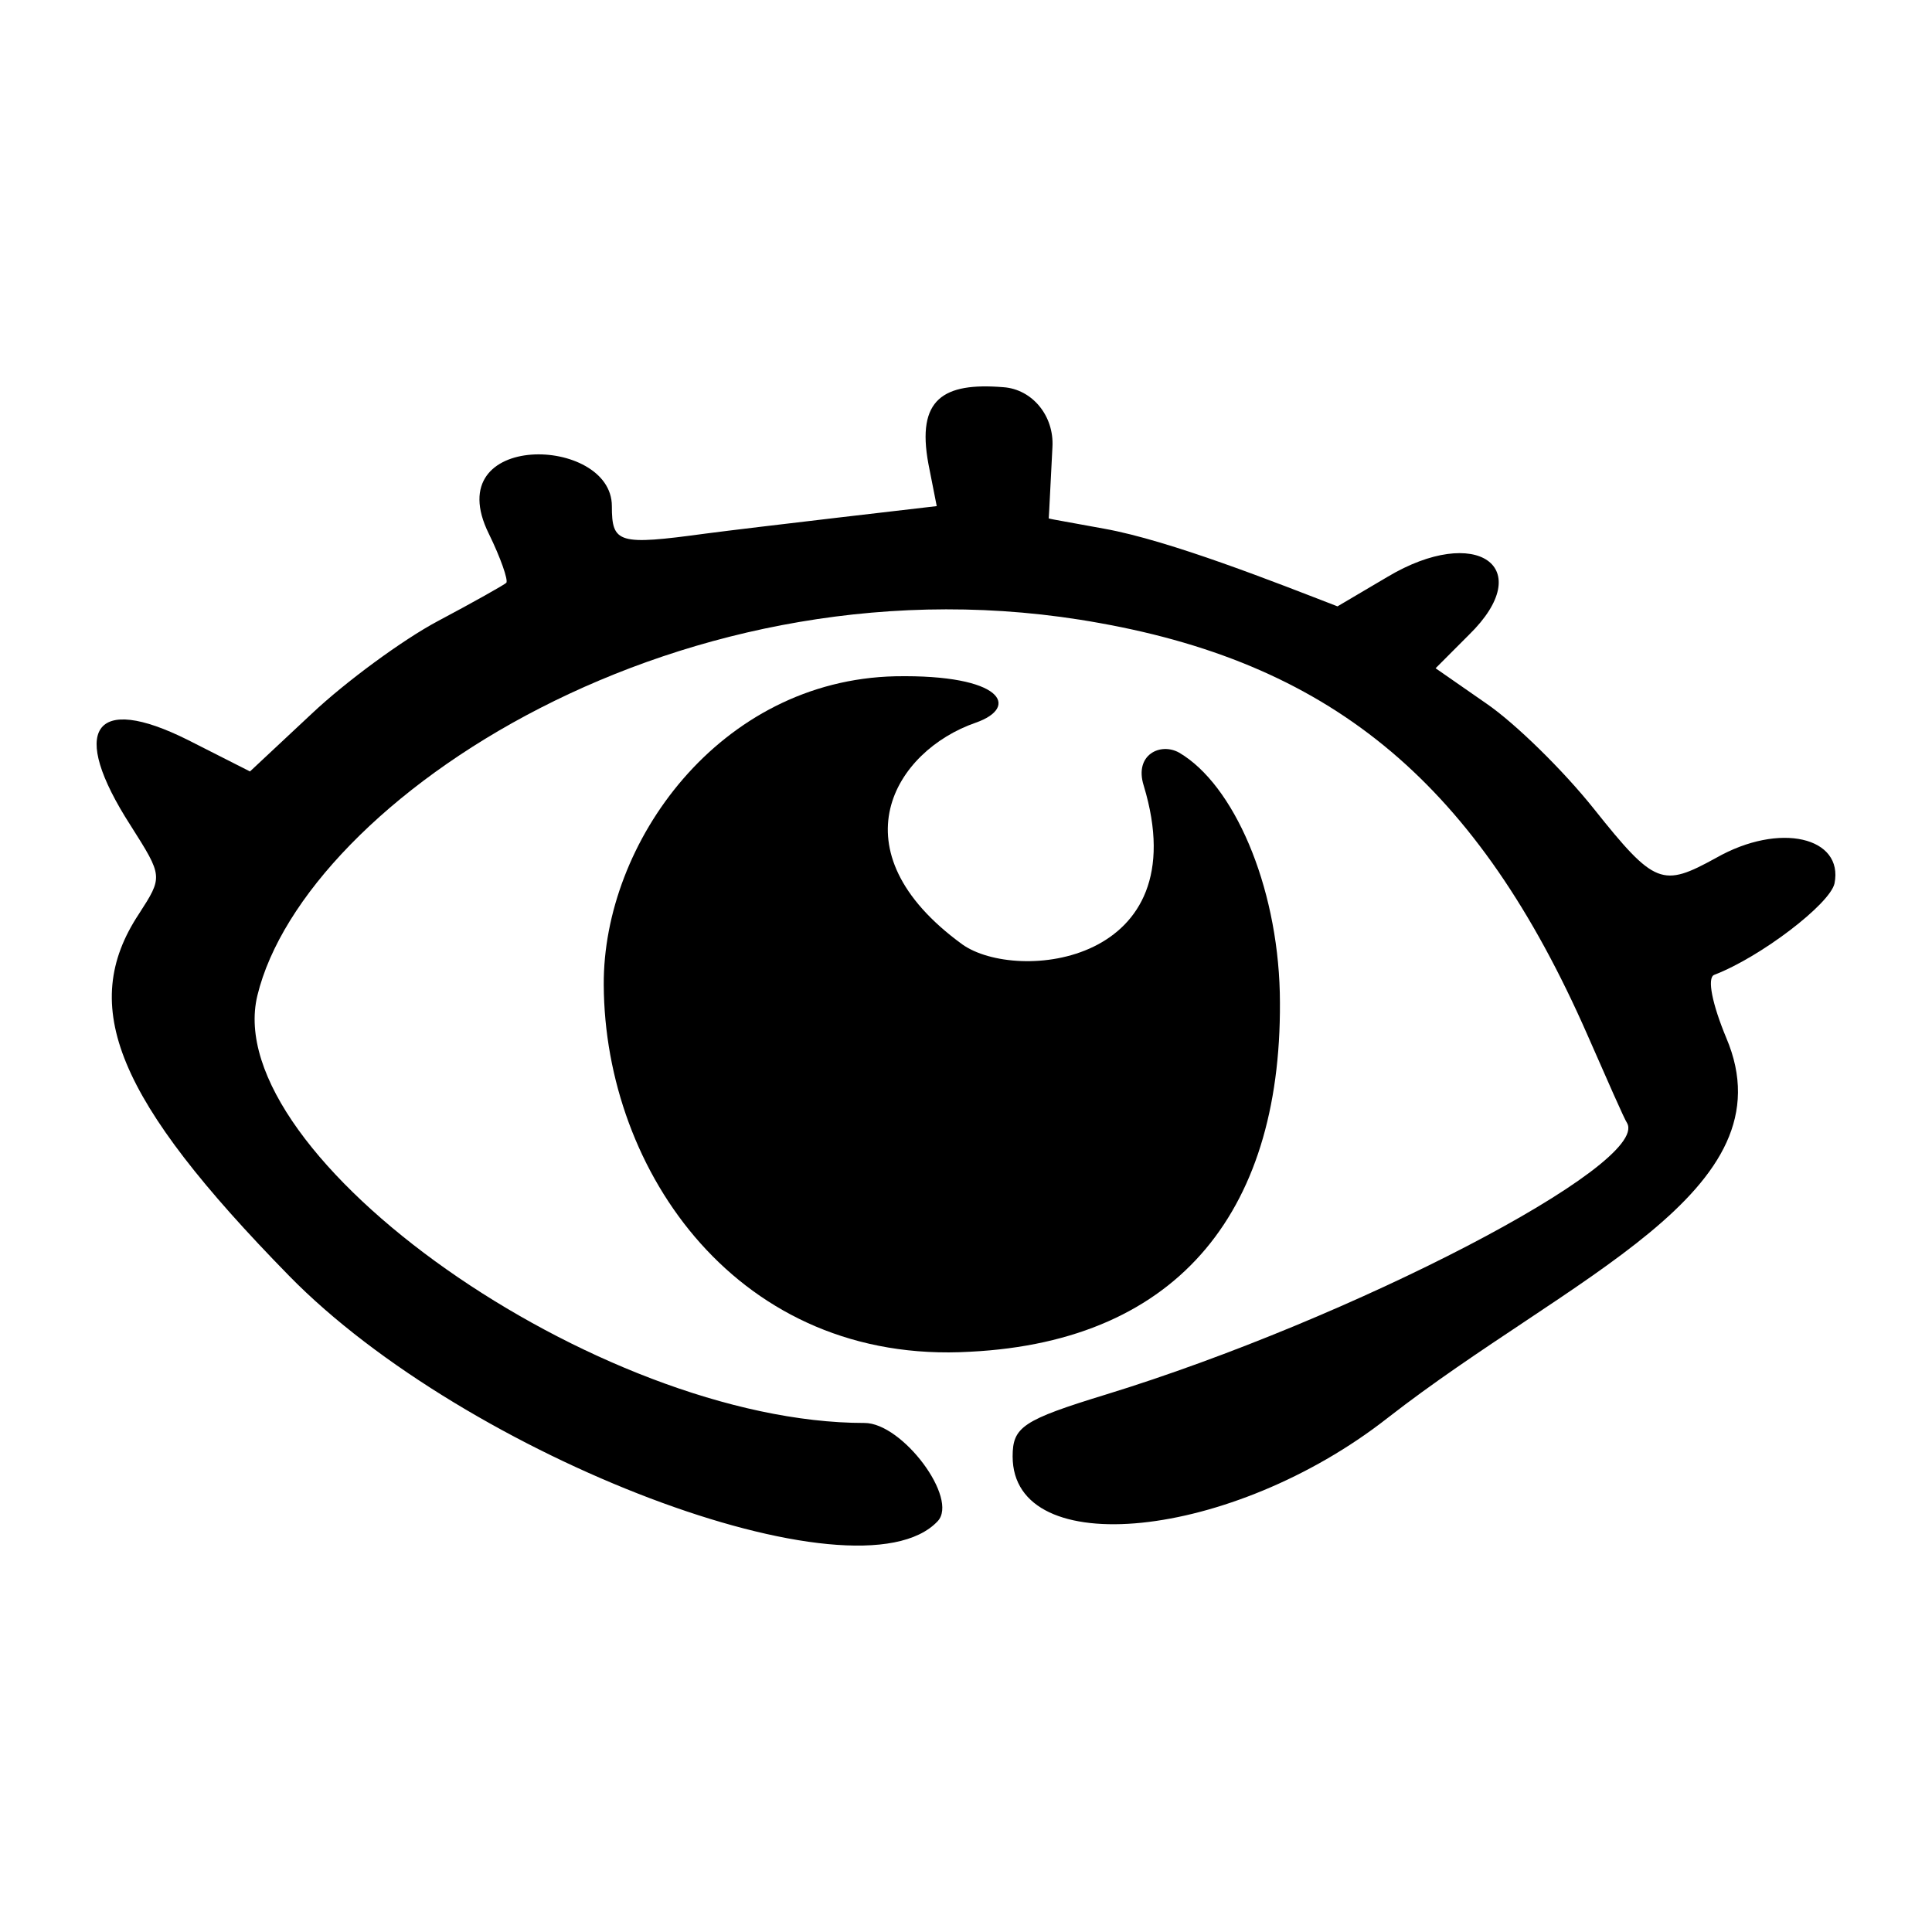 <svg width="80" height="80" viewBox="0 0 80 80" fill="none" xmlns="http://www.w3.org/2000/svg">
<path d="M71.057 35.525C68.835 36.745 68.528 36.664 65.998 33.49C64.734 31.903 62.741 29.95 61.553 29.136L59.445 27.671L60.825 26.288C63.699 23.48 61.131 21.689 57.452 23.887L55.383 25.108C52.853 24.131 48.446 22.381 45.725 21.893C43.272 21.445 43.425 21.486 43.425 21.445C43.425 21.486 43.425 21.608 43.579 18.515C43.655 17.213 42.736 16.115 41.547 16.033C39.056 15.83 37.945 16.521 38.443 19.207L38.788 20.957C38.788 20.957 31.047 21.852 29.207 22.096C25.604 22.585 25.336 22.503 25.336 20.957C25.336 18.027 18.131 17.824 20.239 22.096C20.737 23.114 21.044 24.009 20.967 24.131C20.89 24.212 19.587 24.945 18.131 25.718C16.675 26.491 14.299 28.241 12.919 29.543L10.351 31.944L7.784 30.642C3.874 28.688 2.84 30.194 5.408 34.182C6.749 36.298 6.749 36.298 5.752 37.844C3.223 41.669 4.833 45.535 11.961 52.819C19.319 60.346 35.531 66.491 38.826 62.991C39.708 62.056 37.37 58.922 35.799 58.922C24.761 58.922 9.048 47.854 10.658 41.221C12.613 33.164 28.326 22.666 45.533 25.799C55.306 27.549 61.208 32.554 65.73 42.849C66.535 44.68 67.263 46.349 67.378 46.511C68.298 48.22 55.996 54.609 45.801 57.742C42.352 58.8 41.931 59.085 41.931 60.306C41.931 64.701 51.014 63.765 57.452 58.719C64.964 52.859 74.2 49.36 71.479 42.971C70.904 41.588 70.674 40.489 70.981 40.367C72.897 39.634 75.771 37.437 75.963 36.583C76.346 34.67 73.702 34.019 71.057 35.525Z" fill="black"/>
<path d="M52.994 41.106C52.884 36.618 51.079 32.491 48.832 31.169C48.059 30.728 46.953 31.249 47.359 32.531C49.606 39.944 42.091 40.706 39.844 39.103C34.504 35.216 37.045 31.089 40.397 29.927C42.239 29.286 41.539 27.923 37.082 28.003C29.789 28.164 24.963 34.895 25 40.786C25.037 48.519 30.599 56.533 40.176 55.972C48.906 55.531 53.178 50.002 52.994 41.106Z" fill="black"/>
</svg>
